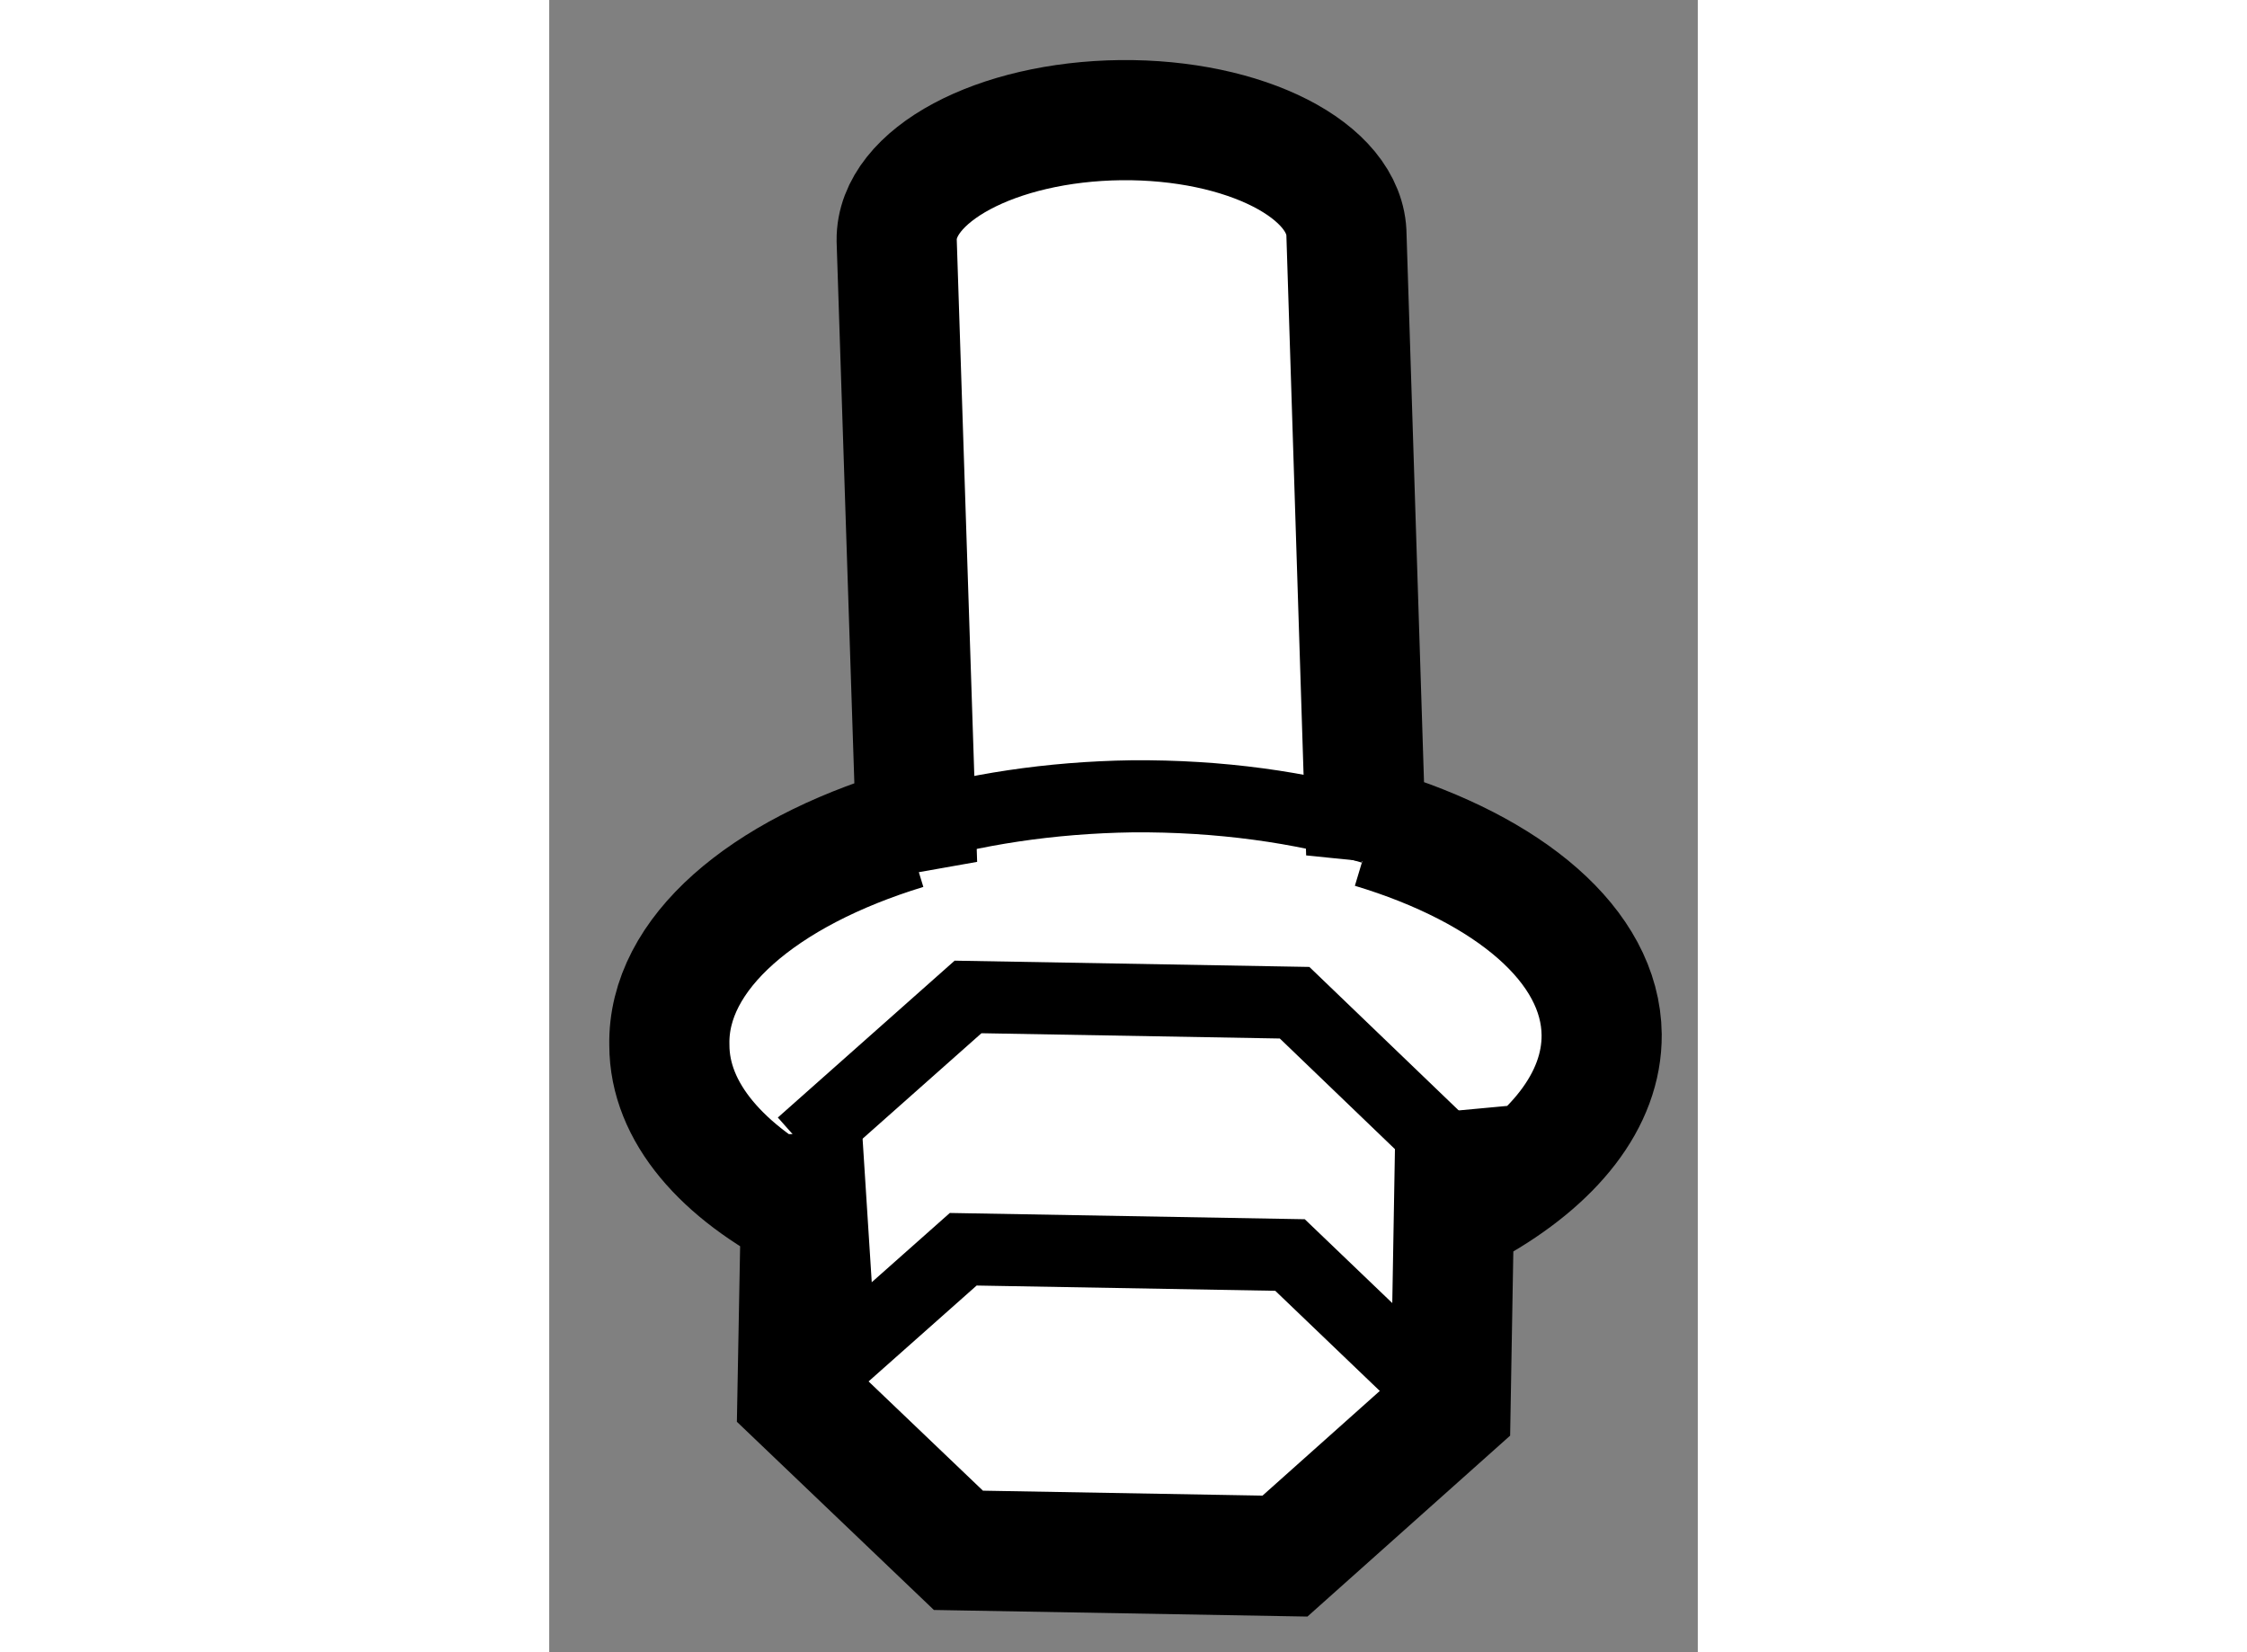 <?xml version="1.0" encoding="utf-8"?>
<!-- Generator: Adobe Illustrator 15.1.0, SVG Export Plug-In . SVG Version: 6.00 Build 0)  -->
<!DOCTYPE svg PUBLIC "-//W3C//DTD SVG 1.1//EN" "http://www.w3.org/Graphics/SVG/1.1/DTD/svg11.dtd">
<svg version="1.1" xmlns="http://www.w3.org/2000/svg" xmlns:xlink="http://www.w3.org/1999/xlink" x="0px" y="0px" width="244.8px"
	 height="180px" viewBox="121.521 17.58 4.78 6.876" enable-background="new 0 0 244.8 180" xml:space="preserve">
	
<rect x="121.521" y="17.58" width="4.78" height="6.876" fill="#808080" stroke="none"/>
	
<g><path fill="#FFFFFF" stroke="#000000" stroke-width="0.5" d="M125.293,22.23l-0.021,1.211l-0.689,0.615l-1.359-0.024l-0.67-0.64
			l0.02-1.083l0.021,0.329c-0.353-0.179-0.574-0.429-0.574-0.709l0,0c-0.008-0.381,0.391-0.716,0.984-0.897l0.047,0.143
			l-0.085-2.595c-0.003-0.271,0.416-0.494,0.933-0.5c0.516-0.005,0.938,0.209,0.939,0.48l0.082,2.572l0.025-0.105
			c0.568,0.171,0.951,0.488,0.955,0.859l0,0c0.002,0.273-0.201,0.523-0.533,0.709L125.293,22.23z"></path><path fill="none" stroke="#000000" stroke-width="0.3" d="M124.945,21.026c-0.293-0.087-0.635-0.135-0.998-0.132
			c-0.342,0.005-0.664,0.055-0.943,0.139"></path><polyline fill="none" stroke="#000000" stroke-width="0.3" points="125.271,23.442 124.604,22.803 123.244,22.779 122.552,23.393 
					"></polyline><polyline fill="none" stroke="#000000" stroke-width="0.3" points="125.289,22.393 124.623,21.753 123.264,21.729 122.572,22.343 
					"></polyline></g>


</svg>